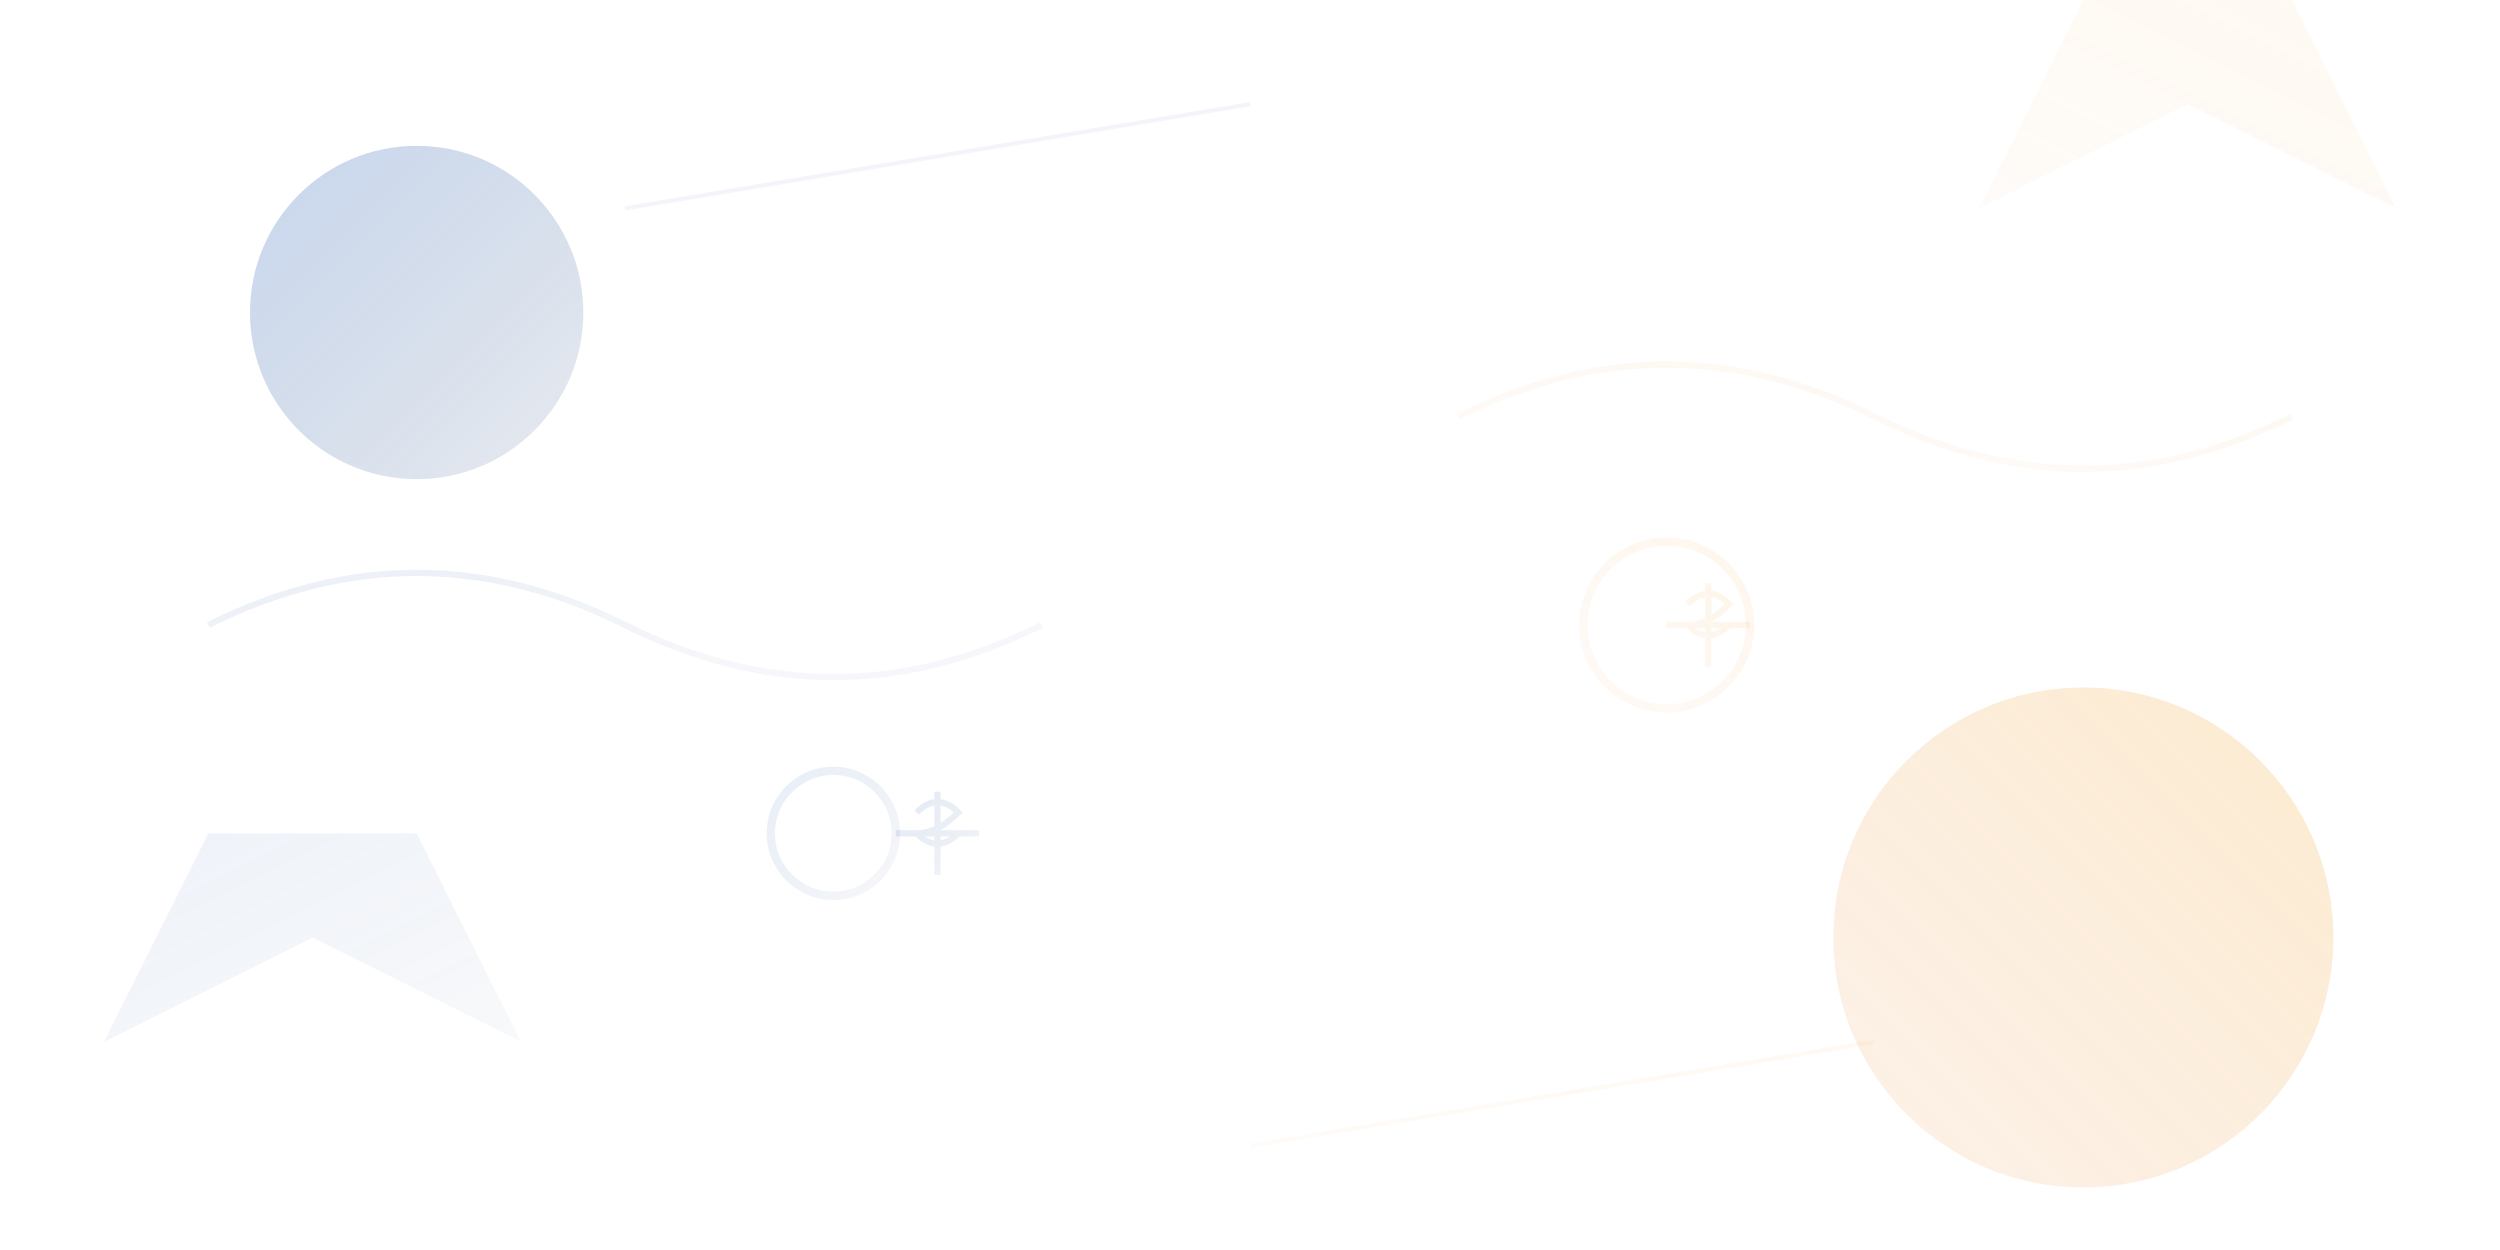 <svg width="1200" height="600" viewBox="0 0 1200 600" fill="none" xmlns="http://www.w3.org/2000/svg">
  <defs>
    <linearGradient id="grad1" x1="0%" y1="0%" x2="100%" y2="100%">
      <stop offset="0%" style="stop-color:#4a7bc8;stop-opacity:0.3"/>
      <stop offset="50%" style="stop-color:#2c5aa0;stop-opacity:0.2"/>
      <stop offset="100%" style="stop-color:#1a3c73;stop-opacity:0.1"/>
    </linearGradient>
    <linearGradient id="grad2" x1="100%" y1="0%" x2="0%" y2="100%">
      <stop offset="0%" style="stop-color:#f39c12;stop-opacity:0.2"/>
      <stop offset="100%" style="stop-color:#e67e22;stop-opacity:0.1"/>
    </linearGradient>
  </defs>
  
  <!-- Abstract geometric shapes representing financial growth and education -->
  <circle cx="200" cy="150" r="80" fill="url(#grad1)"/>
  <circle cx="1000" cy="450" r="120" fill="url(#grad2)"/>
  
  <!-- Financial symbols -->
  <path d="M100 300 Q200 250 300 300 T500 300" stroke="url(#grad1)" stroke-width="3" fill="none" opacity="0.4"/>
  <path d="M700 200 Q800 150 900 200 T1100 200" stroke="url(#grad2)" stroke-width="3" fill="none" opacity="0.4"/>
  
  <!-- Geometric patterns -->
  <polygon points="50,500 150,450 250,500 200,400 100,400" fill="url(#grad1)" opacity="0.3"/>
  <polygon points="950,100 1050,50 1150,100 1100,0 1000,0" fill="url(#grad2)" opacity="0.3"/>
  
  <!-- Connecting lines representing networks and growth -->
  <line x1="300" y1="100" x2="600" y2="50" stroke="url(#grad1)" stroke-width="2" opacity="0.3"/>
  <line x1="600" y1="550" x2="900" y2="500" stroke="url(#grad2)" stroke-width="2" opacity="0.3"/>
  
  <!-- Abstract coins/money symbols -->
  <circle cx="400" cy="400" r="30" fill="none" stroke="url(#grad1)" stroke-width="4" opacity="0.4"/>
  <circle cx="800" cy="300" r="40" fill="none" stroke="url(#grad2)" stroke-width="4" opacity="0.4"/>
  
  <!-- Dollar/growth indicators -->
  <path d="M450 380 L450 420 M430 400 L470 400 M440 390 Q450 380 460 390 Q450 400 440 400 Q450 410 460 400" stroke="url(#grad1)" stroke-width="3" opacity="0.5"/>
  <path d="M820 280 L820 320 M800 300 L840 300 M810 290 Q820 280 830 290 Q820 300 810 300 Q820 310 830 300" stroke="url(#grad2)" stroke-width="3" opacity="0.5"/>
</svg>
